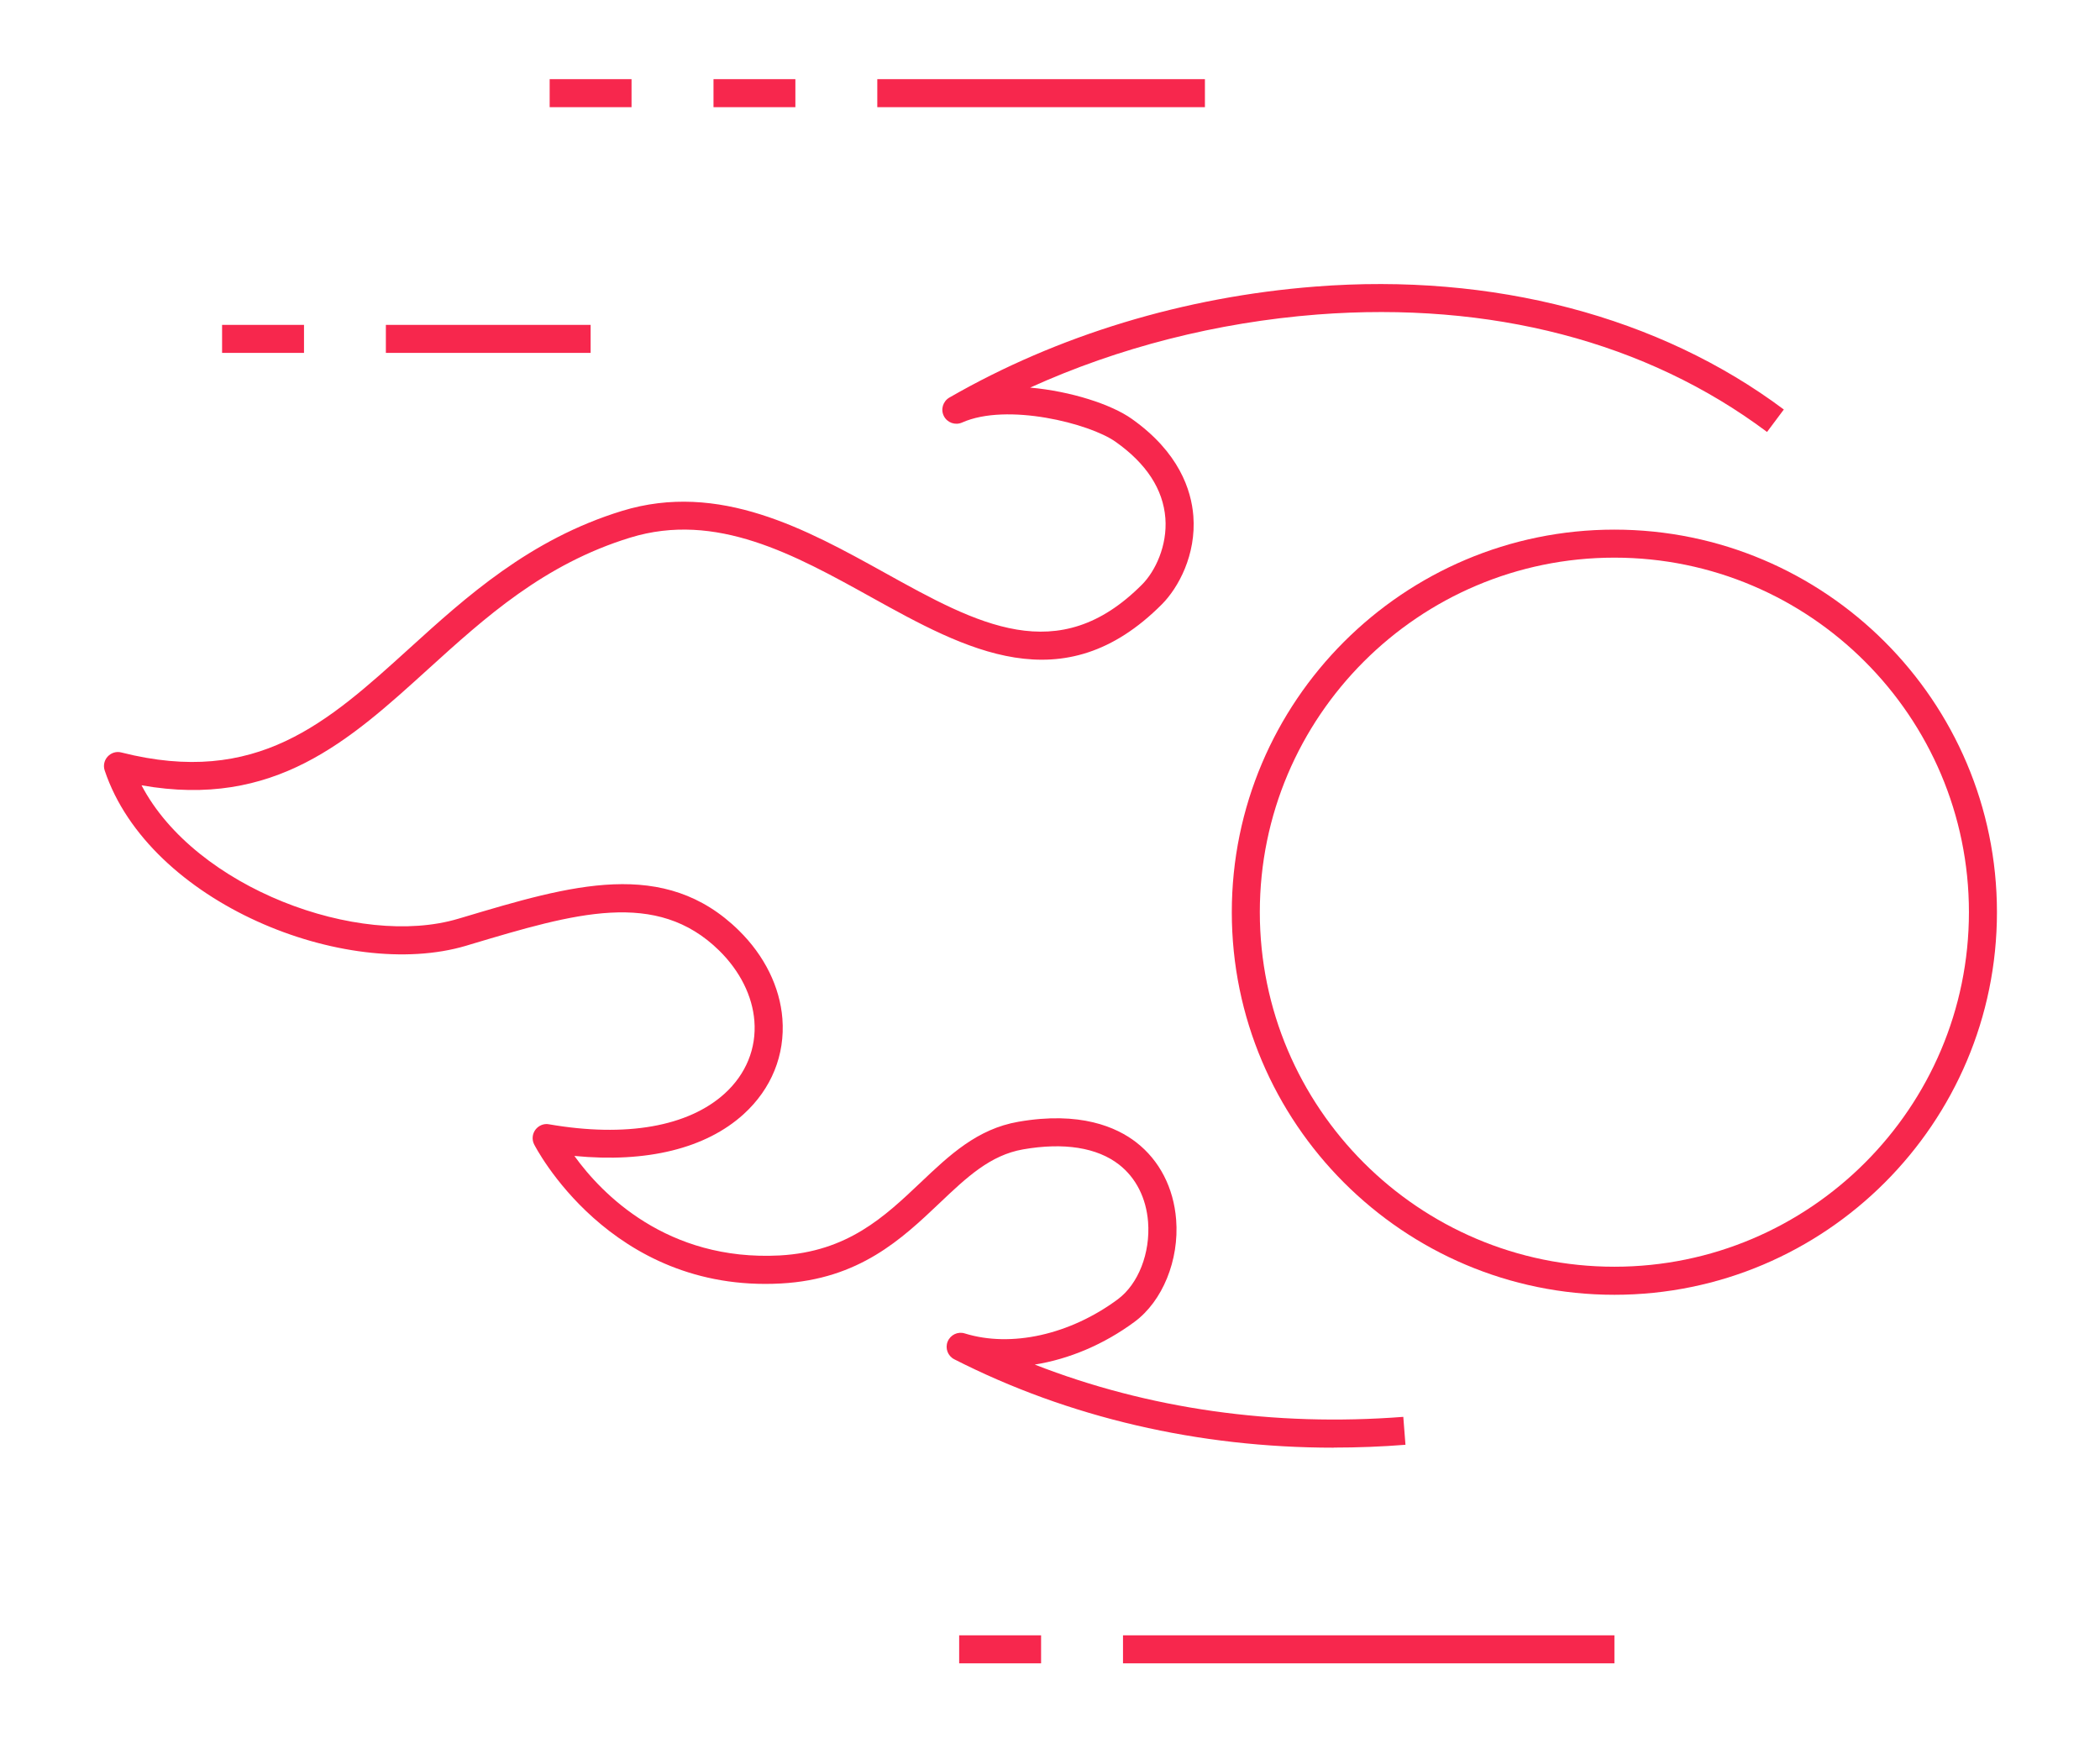 <?xml version="1.0" encoding="UTF-8"?><svg id="icons" xmlns="http://www.w3.org/2000/svg" width="464" height="384" viewBox="0 0 464 384"><defs><style>.cls-1{fill:#f7274d;}</style></defs><path class="cls-1" d="M294.67,319.86c-29.86,0-58.56-6.66-83.82-19.53-1.43-.73-2.07-2.43-1.46-3.92,.61-1.48,2.24-2.28,3.78-1.79,10.25,3.17,23.21,.3,33.79-7.53,4.55-3.36,7.24-10.23,6.71-17.12-.41-5.27-2.69-9.76-6.42-12.66-4.84-3.77-12.18-4.93-21.19-3.36-7.28,1.27-12.47,6.18-18.47,11.88-8.31,7.88-17.73,16.81-35.02,17.75-37.87,2.09-54.4-30.43-54.56-30.75-.52-1.05-.4-2.29,.29-3.22,.7-.93,1.88-1.43,3.01-1.2,16.98,2.94,30.77,.52,38.83-6.81,4.69-4.27,7.02-9.97,6.54-16.04-.43-5.51-3.19-11.02-7.76-15.52-13.86-13.64-31.95-8.25-54.85-1.41l-1.09,.33c-26.58,7.9-70.05-9.44-79.85-38.73-.36-1.07-.1-2.26,.67-3.08,.77-.83,1.92-1.19,3.03-.89,29.92,7.58,45.52-6.59,63.62-23,12.46-11.31,26.58-24.12,46.97-30.37,21.5-6.61,40.88,4.14,57.98,13.61,20.6,11.43,38.4,21.29,56.94,2.65,2.9-2.91,5.62-8.58,5.15-14.68-.5-6.37-4.19-12.04-10.99-16.85-5.74-4.07-24.01-8.69-33.93-4.26-1.51,.67-3.27,.04-4.02-1.43-.75-1.47-.21-3.26,1.22-4.09,23.95-13.79,51.9-22.27,80.83-24.52,39.28-3.08,76.06,6.6,103.54,27.16l-3.71,4.96c-26.65-19.95-61-28.88-99.35-25.95-22.25,1.74-43.9,7.27-63.47,16.15,8.99,.8,17.95,3.7,22.48,6.92,10.42,7.38,13.13,15.72,13.58,21.41,.67,8.61-3.32,15.9-6.93,19.53-21.85,21.96-43.44,9.98-64.33-1.6-16.8-9.31-34.17-18.95-53.17-13.11-19.06,5.85-32.06,17.64-44.62,29.03-17.46,15.85-34,30.88-63.35,25.69,11.9,22.73,48.05,36.04,69.96,29.49l1.09-.32c23.87-7.13,44.49-13.28,60.96,2.93,5.64,5.55,9.04,12.45,9.59,19.45,.62,8.02-2.41,15.51-8.55,21.1-8.37,7.62-21.49,10.8-37.41,9.24,6.01,8.35,20.45,23.29,45.34,21.99,15.02-.82,23.19-8.57,31.1-16.06,6.45-6.12,12.55-11.9,21.67-13.48,13.61-2.37,21.69,1.17,26.05,4.56,5.13,3.98,8.25,10.04,8.8,17.07,.7,8.94-3,18.01-9.2,22.58-6.78,5.01-14.47,8.23-22.04,9.44,25.04,9.79,52.87,13.76,81.43,11.55l.48,6.17c-5.3,.42-10.59,.62-15.83,.62Z"/><rect class="cls-1" x="248.13" y="361.32" width="108.58" height="6.19"/><rect class="cls-1" x="211.93" y="361.32" width="18.1" height="6.19"/><rect class="cls-1" x="193.84" y="17.49" width="72.39" height="6.19"/><rect class="cls-1" x="157.65" y="17.49" width="18.09" height="6.19"/><rect class="cls-1" x="121.45" y="17.49" width="18.09" height="6.19"/><rect class="cls-1" x="85.26" y="71.78" width="45.24" height="6.19"/><rect class="cls-1" x="49.07" y="71.78" width="18.1" height="6.19"/><path class="cls-1" d="M356.7,286.08c-46.61,0-84.53-37.92-84.53-84.53s37.92-84.53,84.53-84.53,84.53,37.92,84.53,84.53-37.92,84.53-84.53,84.53Zm0-162.87c-43.2,0-78.34,35.14-78.34,78.33s35.14,78.34,78.34,78.34,78.34-35.14,78.34-78.34-35.14-78.33-78.34-78.33Z"/></svg>
